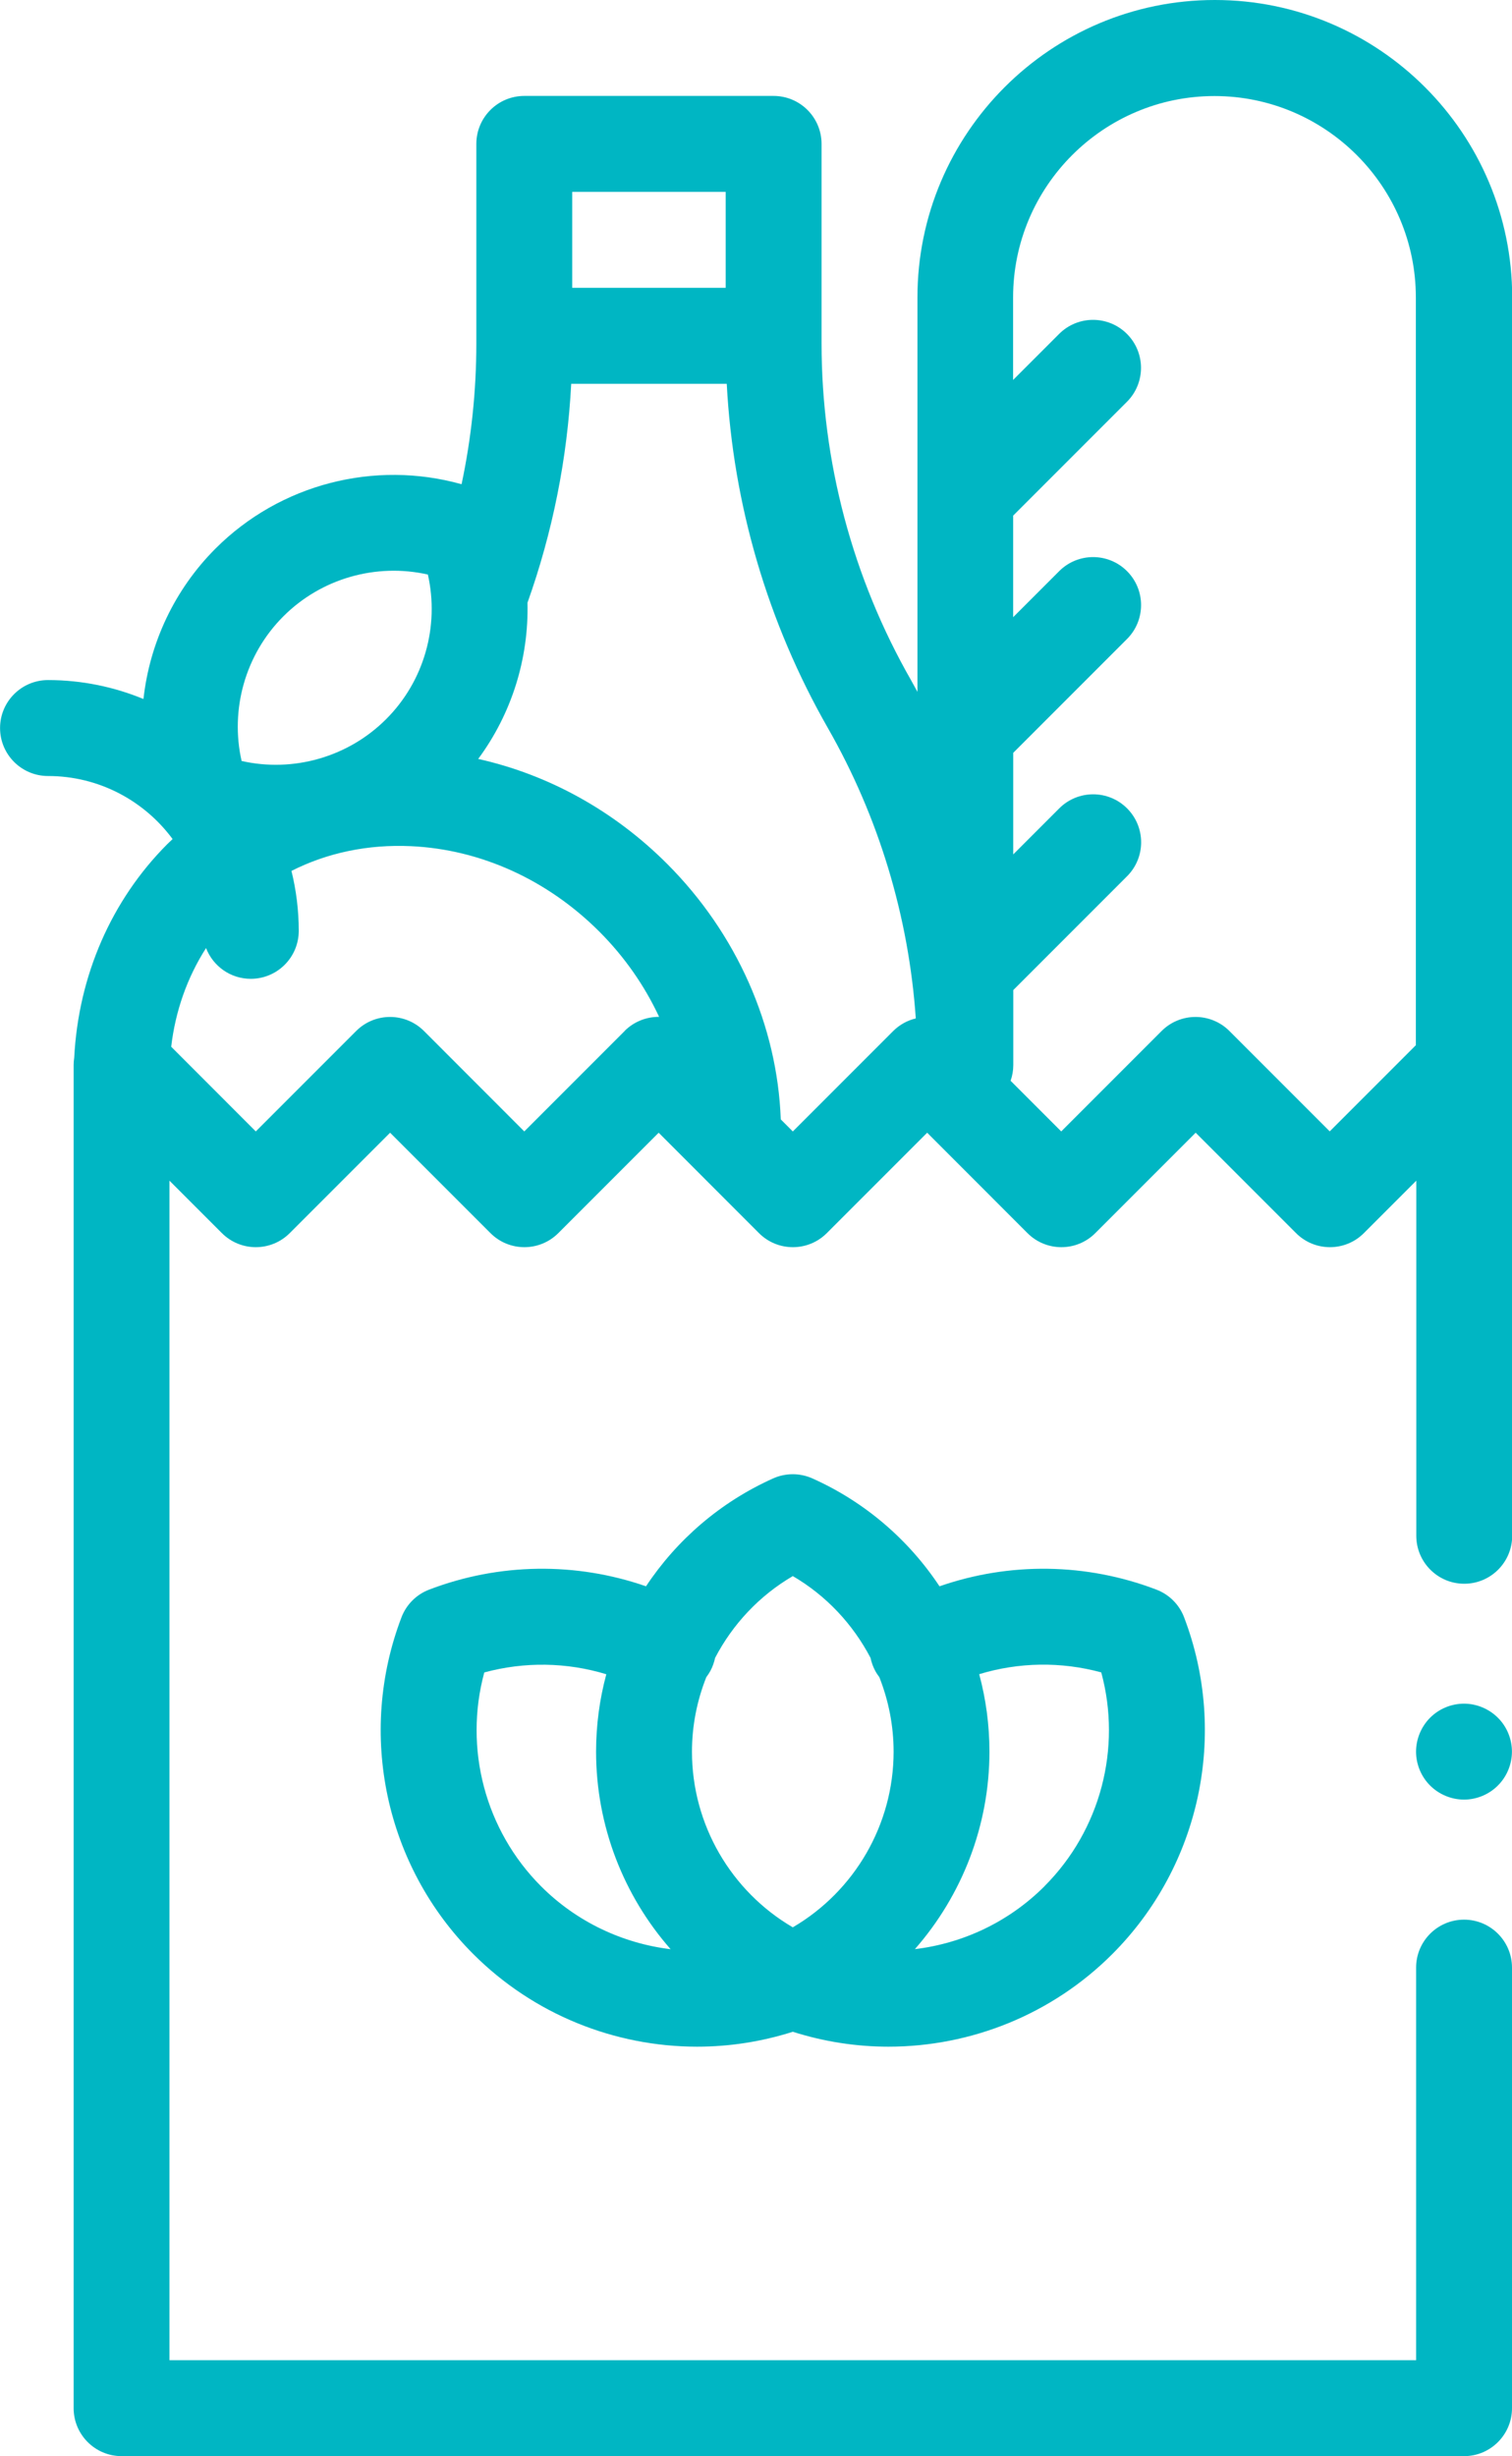 <?xml version="1.0" encoding="UTF-8"?><svg id="Layer_2" xmlns="http://www.w3.org/2000/svg" viewBox="0 0 236.51 384"><defs><style>.cls-1{fill:#00b6c3;}</style></defs><g id="Layer_1-2"><g><path class="cls-1" d="M190.01,0c-25.64,0-46.5,20.86-46.5,46.5v61.67c-.33-.6-.65-1.2-.99-1.8-9.17-16.02-14.01-34.23-14.01-52.69V22.5c0-4.14-3.36-7.5-7.5-7.5h-39c-4.14,0-7.5,3.36-7.5,7.5v31.18c0,7.44-.78,14.81-2.31,22.03-13.6-3.81-28.37-.05-38.48,10.05-6.45,6.45-10.31,14.8-11.28,23.53-4.61-1.9-9.65-2.96-14.93-2.96-4.14,0-7.5,3.36-7.5,7.5s3.36,7.5,7.5,7.5c7.98,0,15.07,3.88,19.49,9.86-.26,.25-.54,.5-.8,.76-8.78,8.78-13.93,20.61-14.59,33.41-.06,.38-.09,.76-.09,1.16v210c0,4.14,3.36,7.5,7.5,7.5H229.01c4.14,0,7.5-3.36,7.5-7.5v-68.88c0-4.14-3.36-7.5-7.5-7.5s-7.5,3.36-7.5,7.5v61.38H26.51V184.6l8.2,8.2c2.93,2.93,7.68,2.93,10.61,0l15.7-15.7,15.7,15.7c2.93,2.93,7.68,2.93,10.61,0l15.7-15.7,15.69,15.7c2.93,2.93,7.68,2.93,10.61,0l15.7-15.7,15.69,15.7c2.93,2.93,7.68,2.93,10.61,0l15.7-15.7,15.7,15.7c2.93,2.93,7.68,2.93,10.61,0l8.2-8.2v55.52c0,4.14,3.36,7.5,7.5,7.5s7.5-3.36,7.5-7.5V46.5c0-25.64-20.86-46.5-46.5-46.5h0ZM89.51,30h24v15h-24v-15ZM44.32,96.37c5.96-5.96,14.54-8.36,22.61-6.54,1.82,8.08-.57,16.66-6.53,22.61-5.96,5.96-14.54,8.36-22.61,6.54-1.82-8.08,.58-16.66,6.53-22.61h0Zm53.39,64.83l-15.7,15.7-15.69-15.7c-2.93-2.93-7.68-2.93-10.61,0l-15.7,15.7-13.23-13.24c.65-5.6,2.52-10.86,5.45-15.43,1.08,2.81,3.8,4.81,7,4.81,4.14,0,7.5-3.36,7.5-7.5,0-3.23-.4-6.36-1.14-9.37,5.58-2.83,11.96-4.18,18.69-3.87,10.89,.5,21.36,5.25,29.48,13.37,3.94,3.94,7.08,8.47,9.34,13.32-1.94-.02-3.9,.71-5.39,2.19h0Zm26.3,15.7l-1.88-1.88c-.54-14.68-6.9-29.07-17.76-39.94-8.32-8.33-18.58-13.97-29.57-16.42,5.25-7.09,7.92-15.72,7.71-24.42,3.94-11.06,6.23-22.54,6.84-34.23h24.33c.99,18.89,6.41,37.37,15.82,53.82,7.95,13.9,12.65,29.46,13.75,45.4-1.3,.31-2.53,.97-3.54,1.98l-15.7,15.7Zm84,0l-15.7-15.7c-2.93-2.93-7.68-2.93-10.61,0l-15.7,15.7-7.92-7.92c.27-.77,.42-1.6,.42-2.46h0v-11.72l17.8-17.8c2.93-2.93,2.93-7.68,0-10.61-2.93-2.93-7.68-2.93-10.61,0l-7.2,7.2v-15.88l17.8-17.8c2.93-2.93,2.93-7.68,0-10.61-2.93-2.93-7.68-2.93-10.61,0l-7.2,7.2v-15.88l17.8-17.8c2.93-2.93,2.93-7.68,0-10.61-2.93-2.93-7.68-2.93-10.61,0l-7.2,7.2v-12.89c0-17.37,14.13-31.5,31.5-31.5s31.5,14.13,31.5,31.5v116.9l-13.5,13.5Z"/><path class="cls-1" d="M180.89,248.54c-10.99-4.2-23-4.32-33.93-.52-4.81-7.25-11.63-13.18-19.89-16.87-1.95-.87-4.18-.87-6.13,0-8.26,3.7-15.08,9.62-19.89,16.87-10.93-3.8-22.94-3.68-33.92,.52-2,.76-3.57,2.34-4.33,4.33-6.95,18.21-2.55,38.88,11.23,52.65,9.44,9.44,22.12,14.48,35.02,14.48,5.01,0,10.06-.77,14.96-2.33,4.91,1.56,9.95,2.33,14.96,2.33,12.91,0,25.59-5.04,35.02-14.48,13.77-13.77,18.18-34.44,11.23-52.65-.76-2-2.34-3.57-4.33-4.33h0Zm-56.88-2.12c5.24,3.06,9.41,7.54,12.16,12.79,.14,.68,.38,1.36,.72,2,.19,.36,.42,.7,.66,1.02,1.44,3.65,2.23,7.59,2.23,11.65,0,11.36-6.09,21.8-15.77,27.46-9.68-5.66-15.77-16.09-15.77-27.46,0-4.06,.79-8,2.24-11.65,.24-.32,.46-.65,.66-1.02,.34-.64,.57-1.32,.72-2,2.74-5.25,6.92-9.73,12.16-12.79h0Zm-48.26,15.07c6.29-1.71,12.91-1.6,19.09,.28-1.05,3.89-1.6,7.96-1.6,12.11,0,11.57,4.29,22.5,11.66,30.88-7.52-.91-14.7-4.27-20.26-9.83-8.78-8.79-12.1-21.59-8.89-33.43h0Zm87.63,33.43c-5.56,5.56-12.74,8.93-20.27,9.83,7.36-8.39,11.66-19.31,11.66-30.88,0-4.15-.55-8.21-1.6-12.11,6.18-1.88,12.8-1.99,19.09-.28,3.22,11.84-.1,24.65-8.88,33.43h0Z"/><path class="cls-1" d="M229,266.37c-1.97,0-3.91,.8-5.3,2.2-1.39,1.39-2.2,3.33-2.2,5.3s.8,3.91,2.2,5.3c1.39,1.39,3.33,2.2,5.3,2.2s3.91-.8,5.3-2.2c1.4-1.39,2.2-3.33,2.2-5.3s-.79-3.91-2.2-5.3c-1.39-1.39-3.32-2.2-5.3-2.2h0Z"/></g></g></svg>